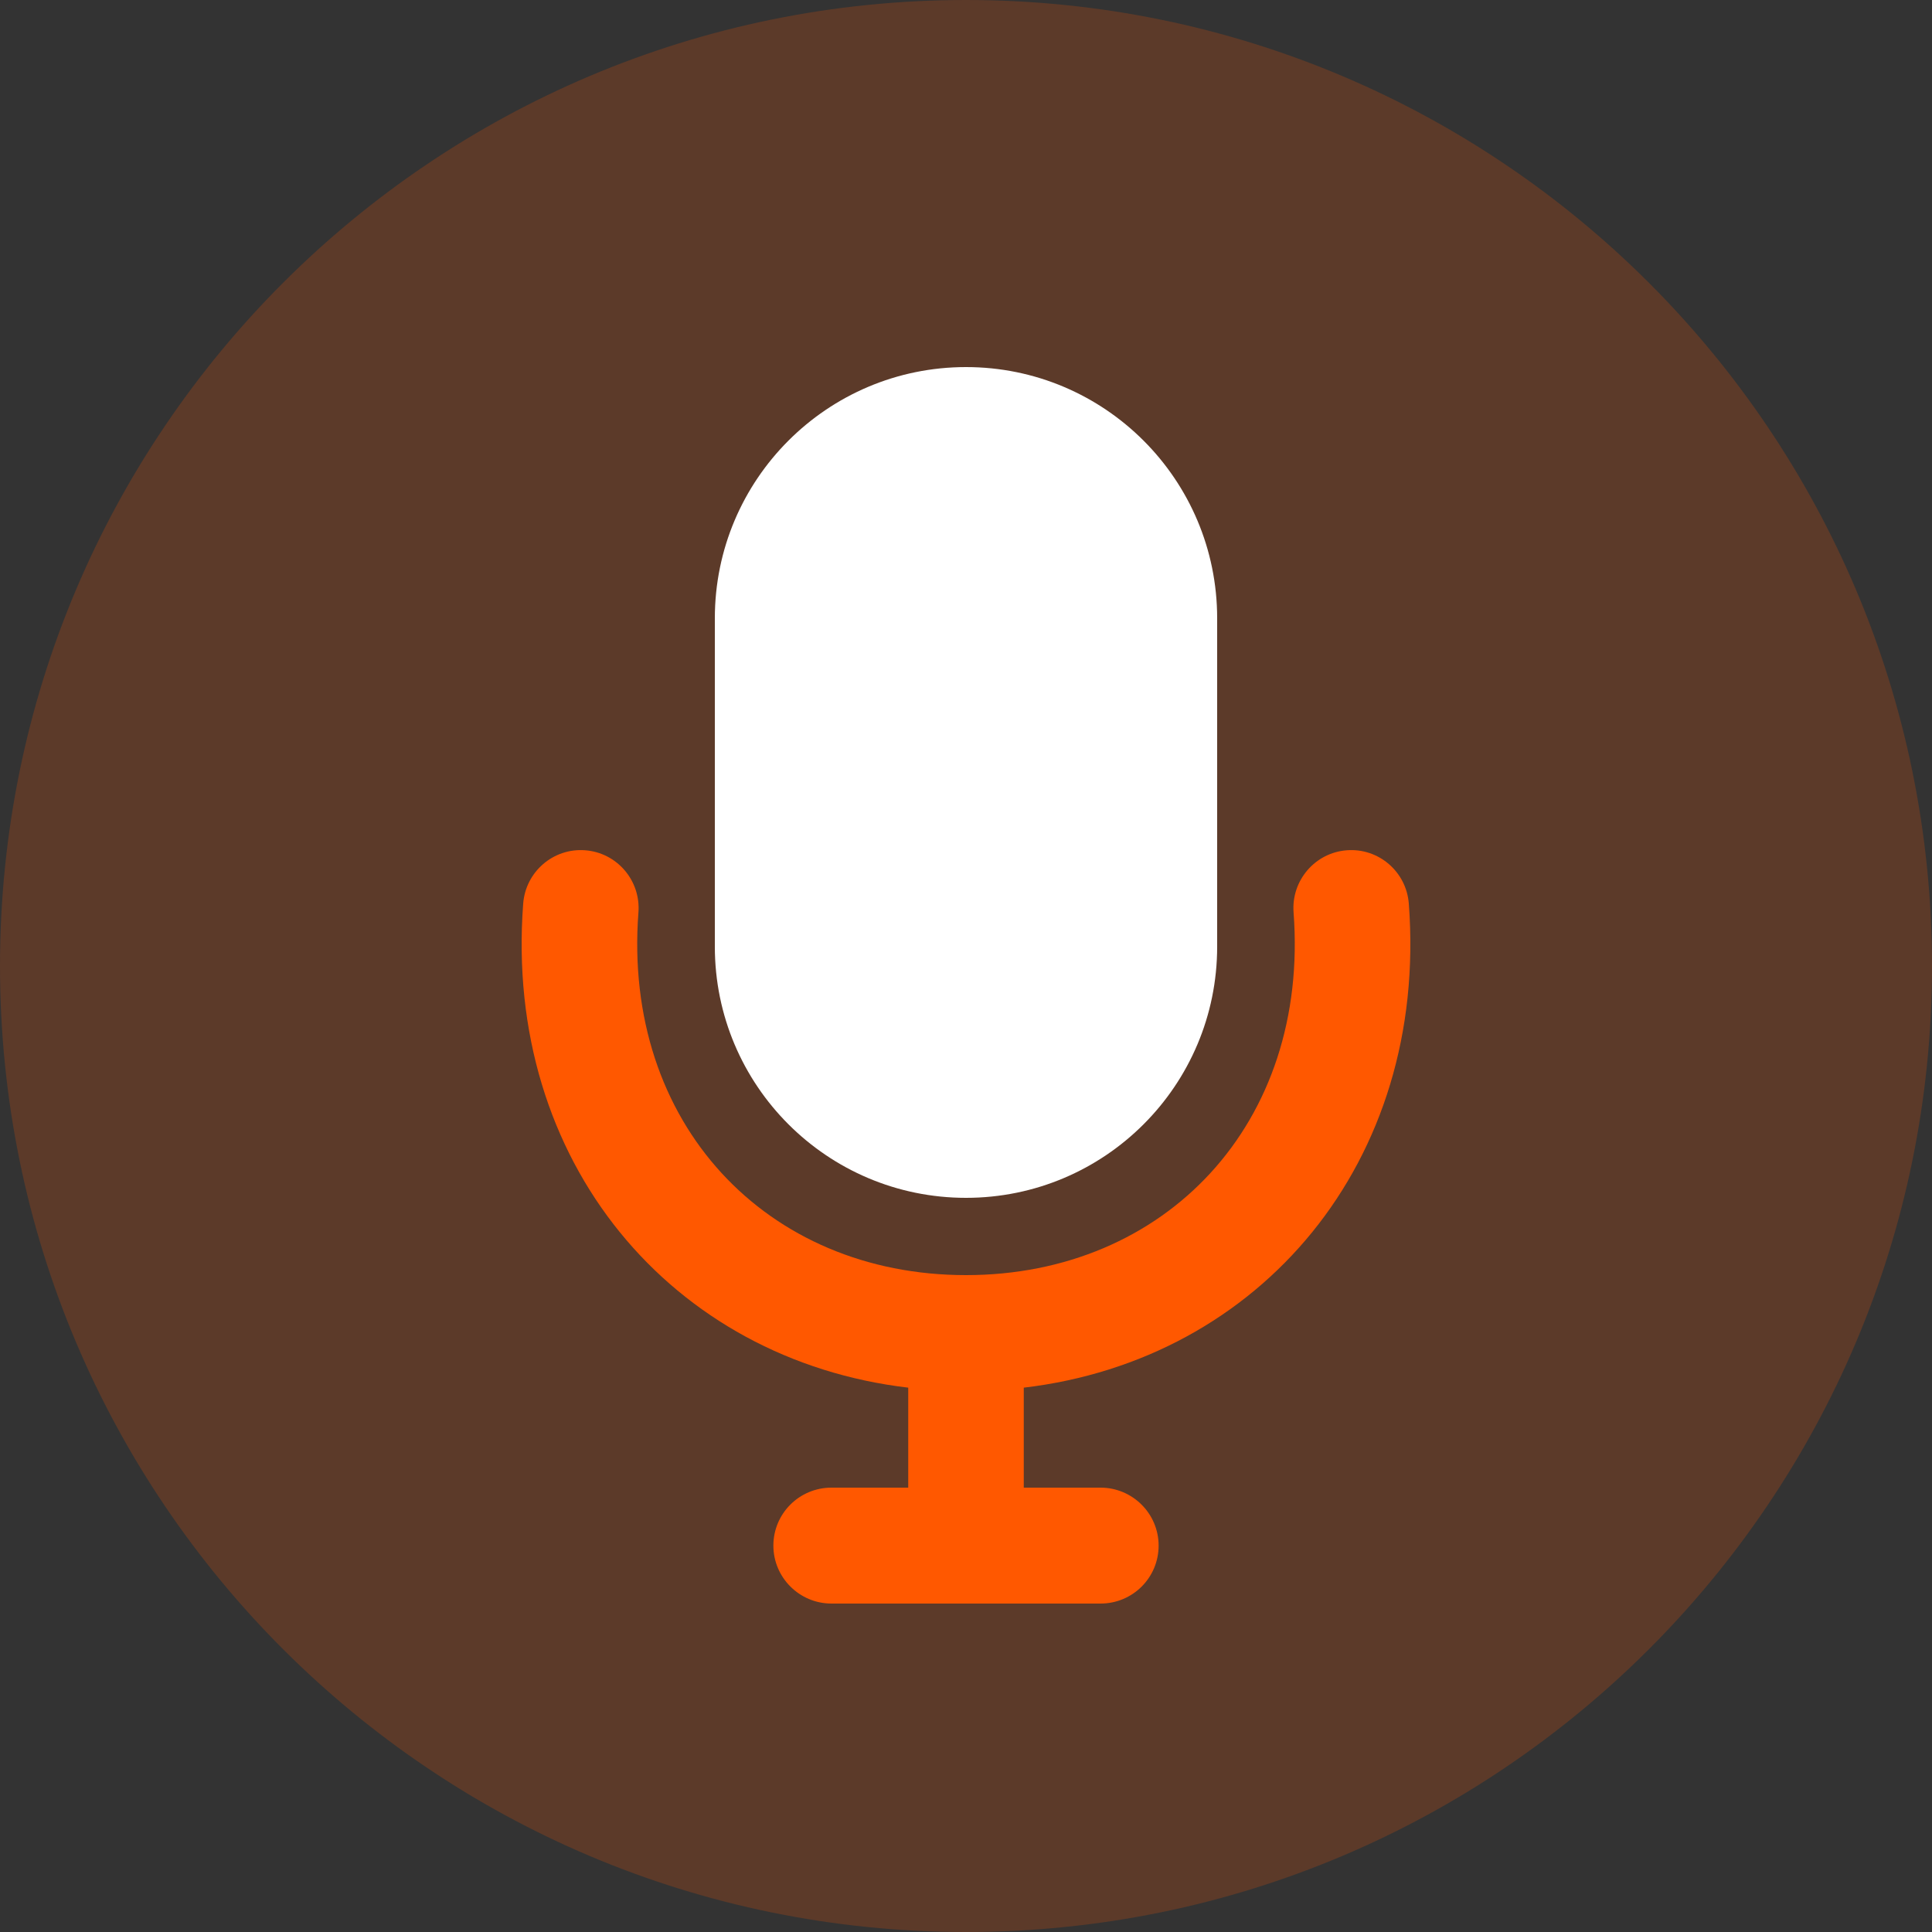 <svg width="40" height="40" viewBox="0 0 40 40" fill="none" xmlns="http://www.w3.org/2000/svg">
<rect x="0" y="0" width="40" height="40" fill="#333333" stroke="none"/>
<path opacity="0.2" d="M20 40C31.046 40 40 31.046 40 20C40 8.954 31.046 0 20 0C8.954 0 0 8.954 0 20C0 31.046 8.954 40 20 40Z" fill="#FF5800"/>
<path d="M25.2 12.801C25.2 9.929 22.872 7.6 20 7.6C17.128 7.6 14.8 9.929 14.8 12.801V19.599C14.8 22.471 17.128 24.8 20 24.8C22.873 24.8 25.2 22.471 25.2 19.599V12.801Z" fill="white"/>
<path d="M18.804 30.8V28.73C13.912 28.154 10.427 24.059 10.832 18.709C10.882 18.048 11.457 17.553 12.116 17.604C12.774 17.654 13.268 18.23 13.218 18.891C12.887 23.259 15.871 26.4 20 26.4C24.129 26.4 27.113 23.259 26.782 18.891C26.732 18.23 27.226 17.654 27.884 17.604C28.543 17.553 29.118 18.048 29.168 18.709C29.573 24.059 26.088 28.154 21.196 28.73V30.8H22.785C23.449 30.8 23.988 31.339 23.988 32C23.988 32.663 23.452 33.2 22.785 33.2H17.215C16.551 33.2 16.012 32.661 16.012 32C16.012 31.337 16.548 30.8 17.215 30.8H18.804Z" fill="#FF5800"/>
</svg>
